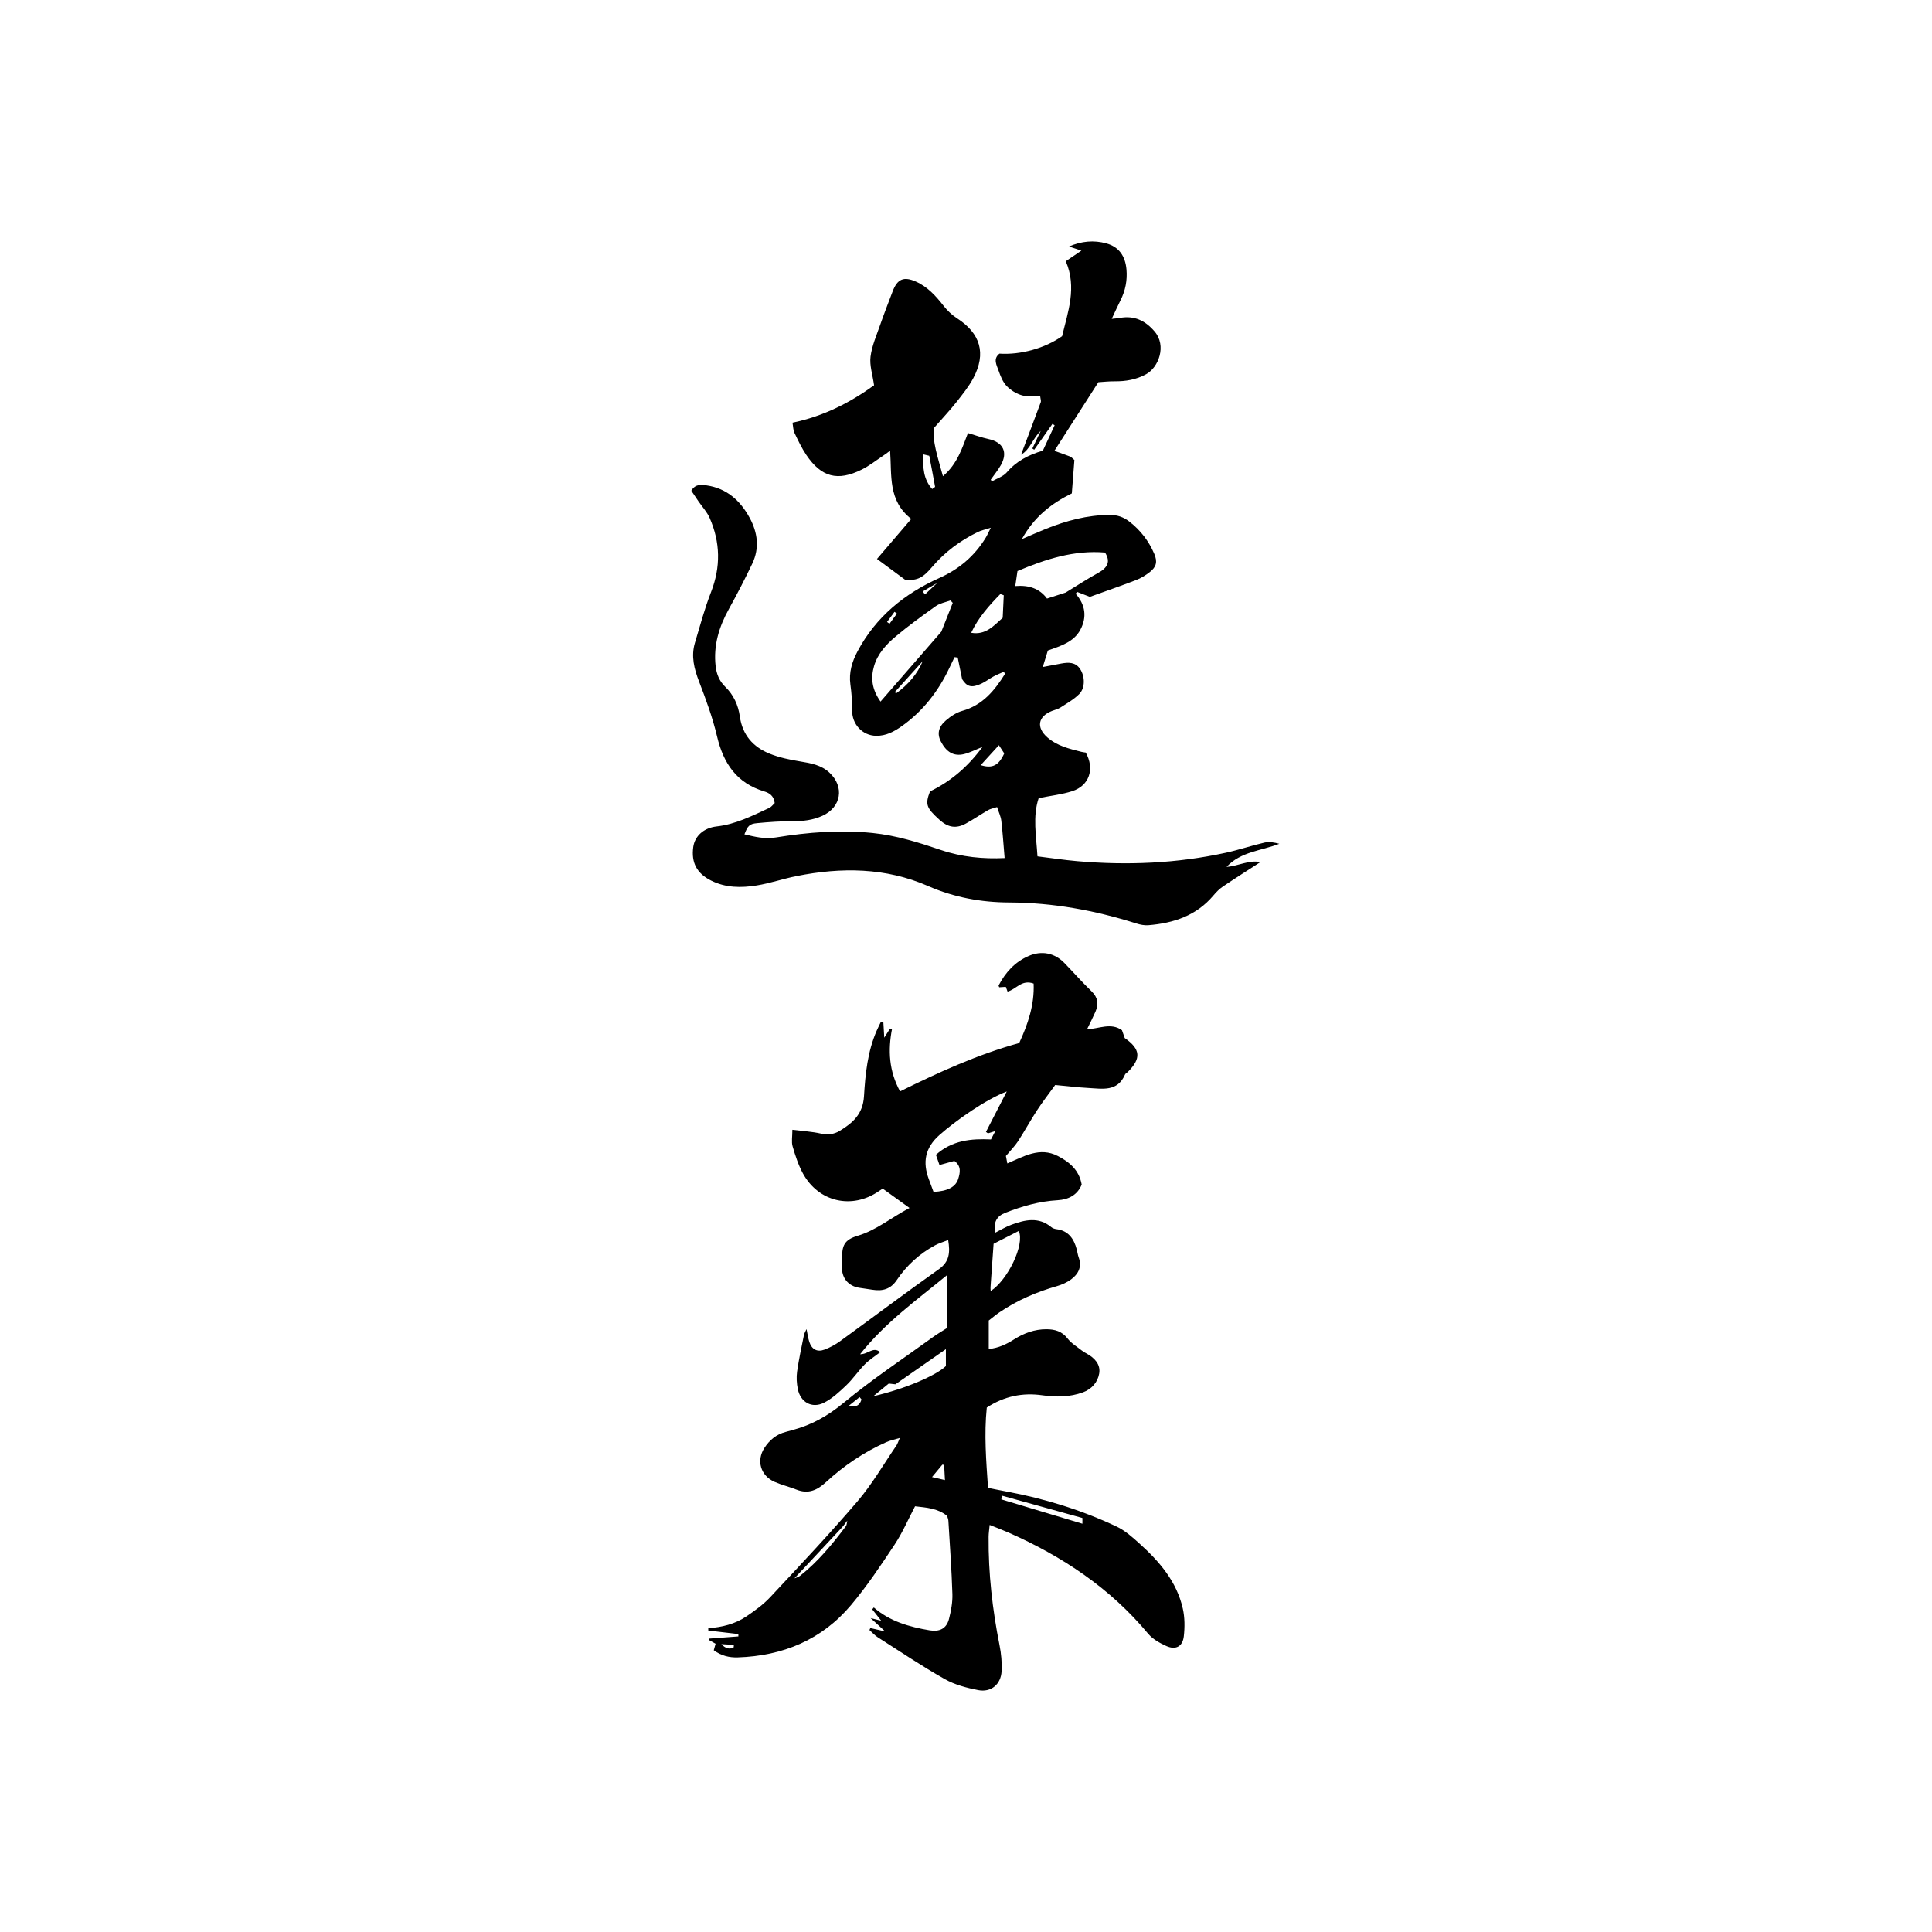 <?xml version="1.0" encoding="UTF-8"?>
<svg xmlns="http://www.w3.org/2000/svg" id="Layer_2" data-name="Layer 2" viewBox="0 0 1000 1000">
  <defs>
    <style>
      .cls-1 {
        fill: none;
      }

      .cls-1, .cls-2 {
        stroke-width: 0px;
      }

      .cls-2 {
        fill: #000;
      }
    </style>
  </defs>
  <g id="Layer_1-2" data-name="Layer 1">
    <g>
      <rect class="cls-1" width="1000" height="1000"></rect>
      <g>
        <path class="cls-2" d="M519.99,444.16c-.6-6.98-.99-13.19-1.72-19.36-.26-2.24-1.33-4.38-2.19-7.06-2.08.69-3.49.91-4.64,1.58-3.87,2.24-7.57,4.79-11.49,6.94-5.07,2.78-9.26,2.06-13.68-1.94-6.85-6.19-7.49-8.02-4.89-14.69,10.59-5.12,19.53-12.65,27.14-23.01-3.75,1.48-6.57,2.98-9.57,3.7-5.3,1.28-9.13-1.02-12-6.61-1.92-3.74-1.34-7.38,2.58-10.76,2.47-2.14,5.46-4.14,8.55-5.01,10.59-2.98,16.74-10.57,22.12-19.17-.21-.36-.42-.72-.63-1.08-1.78.81-3.62,1.52-5.33,2.45-2.12,1.15-4.05,2.66-6.22,3.68-5.19,2.44-7.58,1.6-10.03-2.29-.93-4.56-1.6-7.88-2.28-11.21-.55-.06-1.1-.12-1.65-.17-.92,1.92-1.85,3.84-2.76,5.76-5.7,12-13.62,22.19-24.51,29.93-3.98,2.83-8.2,5.1-13.32,5.01-7.14-.12-12.5-6.02-12.4-13.18.06-4.47-.31-8.97-.91-13.4-.85-6.23.87-11.82,3.7-17.15,9.46-17.81,24.29-29.87,42.33-37.95,10.27-4.61,18.2-11.35,23.99-20.82.8-1.31,1.41-2.75,2.65-5.19-2.98.96-5,1.36-6.8,2.24-9.07,4.42-17.04,10.38-23.59,18.07-4.72,5.55-7.45,7.06-13.84,6.68-5.12-3.79-10.14-7.49-14.67-10.84,5.86-6.85,11.74-13.73,17.73-20.72-12.19-9.54-9.99-22.6-10.95-35.29-1.55,1.12-2.63,1.96-3.78,2.72-3.62,2.39-7.06,5.14-10.92,7.05-12.46,6.17-20.87,3.93-28.64-7.56-2.42-3.57-4.28-7.54-6.15-11.45-.69-1.44-.66-3.23-1.03-5.28,16.28-3.33,30.08-10.58,42.23-19.35-.76-5.47-2.4-10.29-1.83-14.83.71-5.64,3.13-11.08,5.02-16.54,2-5.77,4.25-11.46,6.4-17.18,2.42-6.43,5.7-7.92,11.96-5.17,6.08,2.67,10.38,7.41,14.4,12.55,1.92,2.45,4.3,4.75,6.91,6.43,12.19,7.85,15.31,18.19,8.52,31-2.39,4.5-5.69,8.55-8.86,12.58-3.08,3.92-6.53,7.56-11.43,13.16-1.13,6.64,1.91,15.31,4.55,25.05,7.61-6.44,10.05-14.94,12.96-22.33,3.68,1.09,7.11,2.35,10.64,3.11,7.57,1.63,10.16,6.83,6.35,13.54-1.49,2.62-3.45,4.98-5.19,7.46.18.31.35.61.53.92,2.63-1.52,5.89-2.5,7.75-4.67,4.94-5.77,11.16-9.05,18.68-11.25,1.98-4.27,4.04-8.7,6.1-13.14-.38-.23-.77-.46-1.15-.69-3.14,4.45-6.29,8.91-9.43,13.36-.32-.22-.64-.44-.95-.65,1.44-3.03,2.89-6.06,4.33-9.09-4.11,3.72-5.37,9.57-10.19,12.31,3.42-9.06,6.86-18.12,10.22-27.21.24-.66-.14-1.55-.35-3.31-3.14,0-6.41.63-9.28-.18-2.93-.83-5.92-2.62-8.02-4.82-2.01-2.11-3.22-5.18-4.21-8.03-.98-2.85-2.98-6.06.46-8.76,10.93.71,23.46-2.72,32.43-9.03,2.96-12.48,7.8-25.19,1.9-38.8,2.25-1.53,4.84-3.29,8.09-5.49-2.76-.92-4.58-1.53-6.41-2.14,6.4-2.79,12.84-3.38,19.25-1.63,6.48,1.76,9.88,6.45,10.49,13.51.49,5.59-.54,10.88-3.06,15.91-1.51,3-2.88,6.07-4.57,9.66,1.85-.21,3.08-.27,4.29-.49,7.41-1.34,13.09,1.42,17.88,7.01,6.34,7.39,2.12,18.58-4.37,22.14-5.11,2.8-10.54,3.73-16.28,3.67-3.01-.03-6.02.33-8.45.47-7.86,12.27-15.29,23.87-22.76,35.53,2.77.99,5.49,1.89,8.15,2.94.7.28,1.23.99,2.21,1.81-.42,5.51-.87,11.23-1.33,17.27-10.46,5.12-19.48,12.07-25.85,23.65,4.74-2.03,8.46-3.69,12.24-5.22,10.67-4.31,21.63-7.26,33.27-7.3,3.9-.01,7.15,1.12,10.23,3.53,5.72,4.48,9.98,10.02,12.8,16.66,1.71,4.03,1.12,6.69-2.33,9.39-2.13,1.66-4.52,3.15-7.03,4.12-7.79,3-15.69,5.72-23.99,8.71-1.83-.71-4.18-1.61-6.52-2.52-.29.29-.58.59-.87.88,5.2,5.82,5.91,12.3,2.43,18.74-3.38,6.25-9.97,8.28-16.79,10.69-.73,2.38-1.55,5.04-2.62,8.53,3.84-.73,6.76-1.31,9.69-1.83,3.63-.65,7.22-.72,9.56,2.74,2.67,3.95,2.75,9.95-.4,13.1-2.77,2.78-6.34,4.78-9.68,6.94-1.32.86-2.97,1.21-4.46,1.8-7.2,2.86-8.2,8.52-2.34,13.67,5.03,4.41,11.33,5.91,17.59,7.47.77.19,1.57.27,2.27.38,4.74,8.45,1.87,17.15-7.01,20-5.3,1.7-10.96,2.32-17.35,3.6-3.18,9.47-1.27,19.47-.62,30.13,7.01.86,13.79,1.9,20.62,2.49,25.82,2.25,51.48,1.18,76.85-4.35,6.75-1.47,13.32-3.72,20.06-5.27,2.41-.55,5.05-.09,7.66.63-9.37,3.65-19.92,4-27.3,11.95,6.05-.4,11.69-3.76,17.47-2.46-6.37,4.13-12.92,8.28-19.35,12.61-1.84,1.24-3.48,2.9-4.92,4.62-8.81,10.49-20.63,14.37-33.71,15.43-2.01.16-4.19-.27-6.14-.89-21.46-6.8-43.34-10.82-65.93-10.89-14.44-.05-28.45-2.61-41.81-8.46-22.09-9.68-45.01-9.82-68.2-5.2-6.93,1.38-13.68,3.73-20.64,4.85-7.99,1.29-16.05,1.27-23.62-2.54-7.33-3.69-10.31-9.22-9.2-17.35.77-5.64,5.4-9.9,12.08-10.65,9.82-1.09,18.44-5.49,27.18-9.55,1.19-.55,2.07-1.8,2.9-2.55-.47-3.76-2.68-5.2-5.43-6.03-14.19-4.28-21.1-14.45-24.39-28.39-2.27-9.65-5.72-19.08-9.29-28.36-2.57-6.67-4.27-13.19-2.18-20.18,2.63-8.77,4.99-17.67,8.31-26.18,5.1-13.06,4.87-25.8-.7-38.46-1.38-3.14-3.88-5.79-5.85-8.67-1.24-1.82-2.46-3.65-3.64-5.42,2.14-3.58,5.22-3.14,7.98-2.73,10.42,1.53,17.4,7.9,22.23,16.78,4.13,7.58,5.18,15.65,1.37,23.66-3.79,7.97-7.85,15.82-12.13,23.54-5.12,9.25-8.07,18.89-6.86,29.55.47,4.13,1.92,7.75,4.98,10.71,4.33,4.19,6.74,9.53,7.55,15.34,1.35,9.66,6.93,15.86,15.5,19.31,5,2.01,10.44,3.11,15.79,3.99,5.49.9,10.82,1.84,15.05,5.75,7.92,7.33,6.21,17.92-3.61,22.39-4.93,2.25-10.11,2.83-15.53,2.8-6.09-.04-12.2.42-18.27.99-3.99.38-4.89,1.42-6.54,5.8,5.43,1.25,10.35,2.56,16.34,1.59,16.5-2.68,33.17-4,49.97-2.29,12.29,1.25,23.86,4.9,35.46,8.83,10.74,3.64,21.93,4.68,32.87,4.15ZM479.96,339.34c-.71.87-1.41,1.74-2.12,2.61-4.9,5.43-9.81,10.87-14.71,16.3.25.21.49.42.74.62,6.08-4.45,10.98-9.89,13.88-17.01.78-.89,1.56-1.77,2.34-2.66-.02-.06-.04-.13-.05-.19-.02.11-.05.21-.07.32ZM485.09,301.75c-2.51,1.46-5.01,2.92-7.52,4.38.4.51.8,1.02,1.2,1.54,2.08-1.96,4.16-3.92,6.24-5.87l.26.21-.18-.25ZM455.77,363.13c11.08-12.74,21.55-24.78,31.45-36.17,2.16-5.44,4.04-10.18,5.92-14.91-.39-.43-.78-.86-1.17-1.28-2.55.95-5.43,1.42-7.57,2.93-7.08,5-14.1,10.13-20.74,15.69-4.92,4.13-9.39,8.97-11.25,15.38-1.76,6.06-1.21,11.93,3.35,18.36ZM526.64,295.58c-.45,3.06-.77,5.29-1.14,7.76,6.98-.6,12.57,1.24,16.42,6.47,3.93-1.26,7.55-2.43,9.67-3.11,6.42-3.92,11.48-7.26,16.78-10.15,5.08-2.78,6.51-5.96,3.59-10.56-15.89-1.35-30.7,3.38-45.33,9.58ZM518.99,319.76c.2-4.3.38-7.97.55-11.64-.59-.22-1.17-.44-1.76-.66-5.84,5.97-11.4,12.16-15.1,20.06,7.49,1.33,11.66-3.62,16.31-7.76ZM517.02,385.71c-3.4,3.73-6.34,6.95-9.42,10.33,6.05,1.86,9.3.23,12.19-6.08-.75-1.15-1.64-2.51-2.77-4.24ZM477.9,235.18c-.27,6.88.04,12.85,4.59,17.93.82-.63,1.54-.98,1.5-1.19-.93-5.22-1.95-10.43-3.01-16.01-.6-.14-1.47-.35-3.08-.73ZM464.26,317.58c-.42-.3-.84-.6-1.26-.91-1.29,1.75-2.58,3.51-3.87,5.26.43.3.86.61,1.29.91,1.28-1.76,2.56-3.51,3.84-5.27Z"></path>
        <path class="cls-2" d="M458.31,844.56c-2.29-2.09-4.57-4.18-7.69-7.04,2.47.61,3.92.97,5.5,1.37-1.67-2.11-3.16-4-4.65-5.89.27-.33.54-.65.81-.98,8.36,7.25,18.43,10.07,28.92,11.84,5.11.86,8.7-.87,9.99-5.88,1.07-4.17,1.9-8.58,1.77-12.86-.4-12.69-1.32-25.36-2.08-38.04-.05-.78-.41-1.54-.67-2.46-4.88-4-10.82-4.29-16.58-4.97-3.59,6.83-6.51,13.68-10.56,19.79-7.1,10.72-14.29,21.49-22.54,31.31-15.16,18.03-35.29,26.34-58.64,27.11-4.4.15-8.58-.83-12.44-3.69.31-1.1.59-2.13.94-3.37-.99-.55-2.16-1.21-3.33-1.87.02-.26.03-.53.05-.79,5.03-.38,10.06-.75,15.08-1.13,0-.41-.01-.81-.02-1.22-5.18-.61-10.37-1.22-15.55-1.82,0-.4-.01-.81-.02-1.21,7.07-.49,13.84-2.13,19.68-6.08,4.37-2.96,8.78-6.12,12.36-9.95,15.28-16.35,30.66-32.64,45.19-49.64,7.59-8.88,13.51-19.18,20.14-28.86.61-.89.91-1.98,1.79-3.95-2.87.87-5.03,1.29-6.98,2.16-11.58,5.14-21.97,12.18-31.26,20.72-4.56,4.2-9.16,6.28-15.25,3.87-3.73-1.48-7.69-2.41-11.35-4.02-7.26-3.2-9.54-11.01-5.23-17.61,2.62-4.02,6.15-6.99,10.93-8.22,1.25-.32,2.47-.71,3.72-1.04,9.92-2.61,18.3-7.4,26.39-14.08,14.73-12.17,30.74-22.79,46.24-34.03,2.08-1.5,4.31-2.8,7.13-4.61v-27.34c-15.51,12.74-31.78,24.32-44.91,40.86,4.11.13,6.73-4.18,10.39-1.05-2.78,2.16-5.65,3.95-7.96,6.29-3.38,3.43-6.09,7.52-9.56,10.83-3.55,3.39-7.31,6.91-11.63,9.07-6.19,3.09-12.1-.29-13.48-7.07-.6-2.94-.8-6.12-.38-9.08.9-6.37,2.3-12.66,3.56-18.97.18-.88.73-1.68,1.33-3.01.55,2.6.8,4.69,1.45,6.65,1.28,3.89,4.07,5.4,7.91,3.94,2.82-1.07,5.58-2.57,8.02-4.34,17.06-12.39,33.91-25.07,51.11-37.26,5.5-3.9,5.89-8.61,4.82-15.1-2.47.98-4.73,1.62-6.75,2.71-8.08,4.36-14.74,10.43-19.85,18.01-3.19,4.74-7.36,5.84-12.54,5.02-2.21-.35-4.43-.69-6.65-.99-5.99-.82-9.59-5.3-9.16-11.4.07-.96.16-1.93.11-2.89-.33-7.6,1.06-10.58,8.03-12.67,9.65-2.89,17.18-9.3,26.81-14.39-5.02-3.62-9.45-6.82-13.87-10.01-.89.58-1.43.91-1.94,1.26-13.88,9.67-31.32,5.74-39.42-9.22-2.35-4.34-3.91-9.17-5.29-13.93-.67-2.31-.12-4.98-.12-8.57,5.4.68,10.16.94,14.75,1.97,3.59.8,6.86.37,9.75-1.4,6.7-4.08,12.01-8.64,12.57-17.89.69-11.47,1.83-23.14,6.57-33.96.68-1.56,1.46-3.08,2.19-4.62.42.05.84.09,1.26.14.15,2.53.29,5.05.47,8.1,1.17-1.86,2.06-3.27,2.95-4.68.36,0,.73.01,1.09.02-2.18,11.18-1.61,21.92,4.14,32.44,19.97-9.86,39.97-19.02,61.66-25.03,4.52-9.75,7.94-19.82,7.47-30.77-6.24-2.28-8.92,2.97-13.49,4.15-.27-.74-.55-1.49-.91-2.45-1,.06-2.22.14-3.4.22-.16-.45-.4-.8-.31-.96,3.53-6.75,8.42-12.15,15.52-15.24,6.73-2.93,13.47-1.59,18.57,3.69,4.7,4.86,9.19,9.94,14.04,14.64,3.3,3.19,3.68,6.61,1.98,10.51-1.28,2.93-2.75,5.78-4.35,9.09,6.14-.23,12.28-3.61,18.07.48.51,1.44.98,2.79,1.44,4.07,8.22,5.72,8.63,10.58,1.55,17.58-.46.45-1.18.76-1.41,1.3-3.88,9.04-11.73,7.35-18.99,6.96-5.6-.3-11.17-.99-17.15-1.54-3.27,4.52-6.52,8.69-9.4,13.1-3.43,5.25-6.43,10.77-9.85,16.03-1.61,2.48-3.76,4.61-6.26,7.61.09.47.38,2,.73,3.86,8.49-3.65,16.79-8.66,26.09-3.87,5.94,3.06,11.1,7.24,12.4,14.82-2.2,5.46-6.92,7.78-12.41,8.09-9.47.54-18.38,3.08-27.1,6.5-4.65,1.83-6.15,4.95-5.36,10.37,2.88-1.44,5.63-3.14,8.61-4.22,6.95-2.52,13.96-4.17,20.5,1.27.7.58,1.74.95,2.66,1.06,6.23.78,9.06,4.93,10.53,10.45.37,1.4.54,2.86,1.03,4.21,1.75,4.88-.18,8.6-3.96,11.37-2.15,1.57-4.76,2.74-7.33,3.47-10.61,3.03-20.6,7.34-29.74,13.56-1.85,1.26-3.56,2.71-5.53,4.22v14.76c5-.48,9.11-2.44,13.04-4.94,5.13-3.26,10.66-5.31,16.8-5.29,4.33.01,8.07,1.03,10.99,4.83,1.91,2.48,4.83,4.19,7.34,6.19.75.6,1.61,1.08,2.45,1.54,4.11,2.24,7.33,5.58,6.55,10.31-.74,4.48-3.82,8.11-8.38,9.78-6.82,2.49-13.89,2.55-20.98,1.54-10.3-1.47-19.8.46-28.83,6.34-1.43,13.82-.32,27.55.64,41.6,3.43.67,6.54,1.3,9.67,1.88,19.71,3.67,38.75,9.56,56.87,18.11,4.4,2.08,8.26,5.55,11.93,8.87,10.3,9.28,19.23,19.67,22.36,33.63,1.03,4.6,1.04,9.61.51,14.32-.6,5.3-4.19,7.21-9.06,5.02-3.43-1.54-7.08-3.58-9.43-6.4-19.61-23.57-44.33-39.97-72.07-52.25-3.04-1.35-6.17-2.51-9.93-4.03-.23,2.49-.54,4.33-.55,6.18-.16,18.91,1.98,37.57,5.66,56.1.87,4.37,1.29,8.95,1.07,13.39-.33,6.83-5.42,11.15-12.13,9.84-5.93-1.16-12.09-2.76-17.28-5.7-11.88-6.72-23.24-14.36-34.76-21.7-1.56-1-2.83-2.46-4.23-3.71.15-.34.31-.68.46-1.02,2.64.6,5.28,1.2,7.92,1.8.04.42.07.84.01.14.56.08.22.03-.12-.02ZM440,786.18l.4.02c-.09.04-.18.09-.27.13-.51.22-1.02.45-1.52.67-.97,1.25-1.86,2.58-2.94,3.74-8.21,8.83-16.45,17.63-24.69,26.44-.04-.04-.08-.07-.12-.11,1.1-.47,2.36-.73,3.26-1.44,9.26-7.28,16.66-16.31,23.69-25.65.57-.76.51-1.99.75-2.99.48-.27.96-.53,1.44-.8ZM483.18,616.91c7.23-.32,11.48-2.51,12.79-6.72,1.01-3.24,1.69-6.63-1.99-9.3-2.35.65-4.75,1.31-7.7,2.12-.7-2-1.28-3.67-1.85-5.29,8.48-7.58,18.3-8.42,28.49-7.95.74-1.42,1.38-2.66,2.25-4.33-1.57.49-2.69.84-3.81,1.18-.34-.25-.69-.5-1.03-.75,3.47-6.74,6.93-13.47,10.77-20.93-10.72,4.07-26.13,14.83-34.82,22.52-7.52,6.65-8.83,14.08-5.49,22.97.78,2.09,1.55,4.19,2.4,6.47ZM514.28,643.78c-.52,7.29-1.07,14.94-1.6,22.59-.04.56.06,1.13.1,1.87,8.8-5.68,17.74-24.02,14.53-31.11-4.08,2.08-8.15,4.16-13.03,6.65ZM452.04,722.68c16.59-3.81,32.48-10.75,37.55-15.61v-8.75c-9.17,6.39-17.45,12.16-26.12,18.2-.81-.09-2.2-.25-3.45-.39-2.81,2.3-5.4,4.42-7.99,6.55ZM518.75,774.19c-.17.63-.33,1.25-.5,1.88,13.9,4.17,27.81,8.34,42,12.6v-2.96c-13.92-3.86-27.71-7.69-41.5-11.52ZM482.42,764.53c2.58.6,4.22.98,6.68,1.56-.16-3.01-.29-5.45-.42-7.89l-.93-.09c-1.58,1.9-3.16,3.81-5.33,6.42ZM439.12,727.79c4.72.83,6.04-.96,6.79-3.45l-.98-1.19c-1.68,1.35-3.37,2.69-5.81,4.64ZM373.38,851.01c2.07,2.18,4.2,2.92,6.4,1.61.02-.42.03-.83.05-1.25-2.15-.12-4.3-.24-6.45-.36Z"></path>
      </g>
    </g>
  </g>
</svg>
